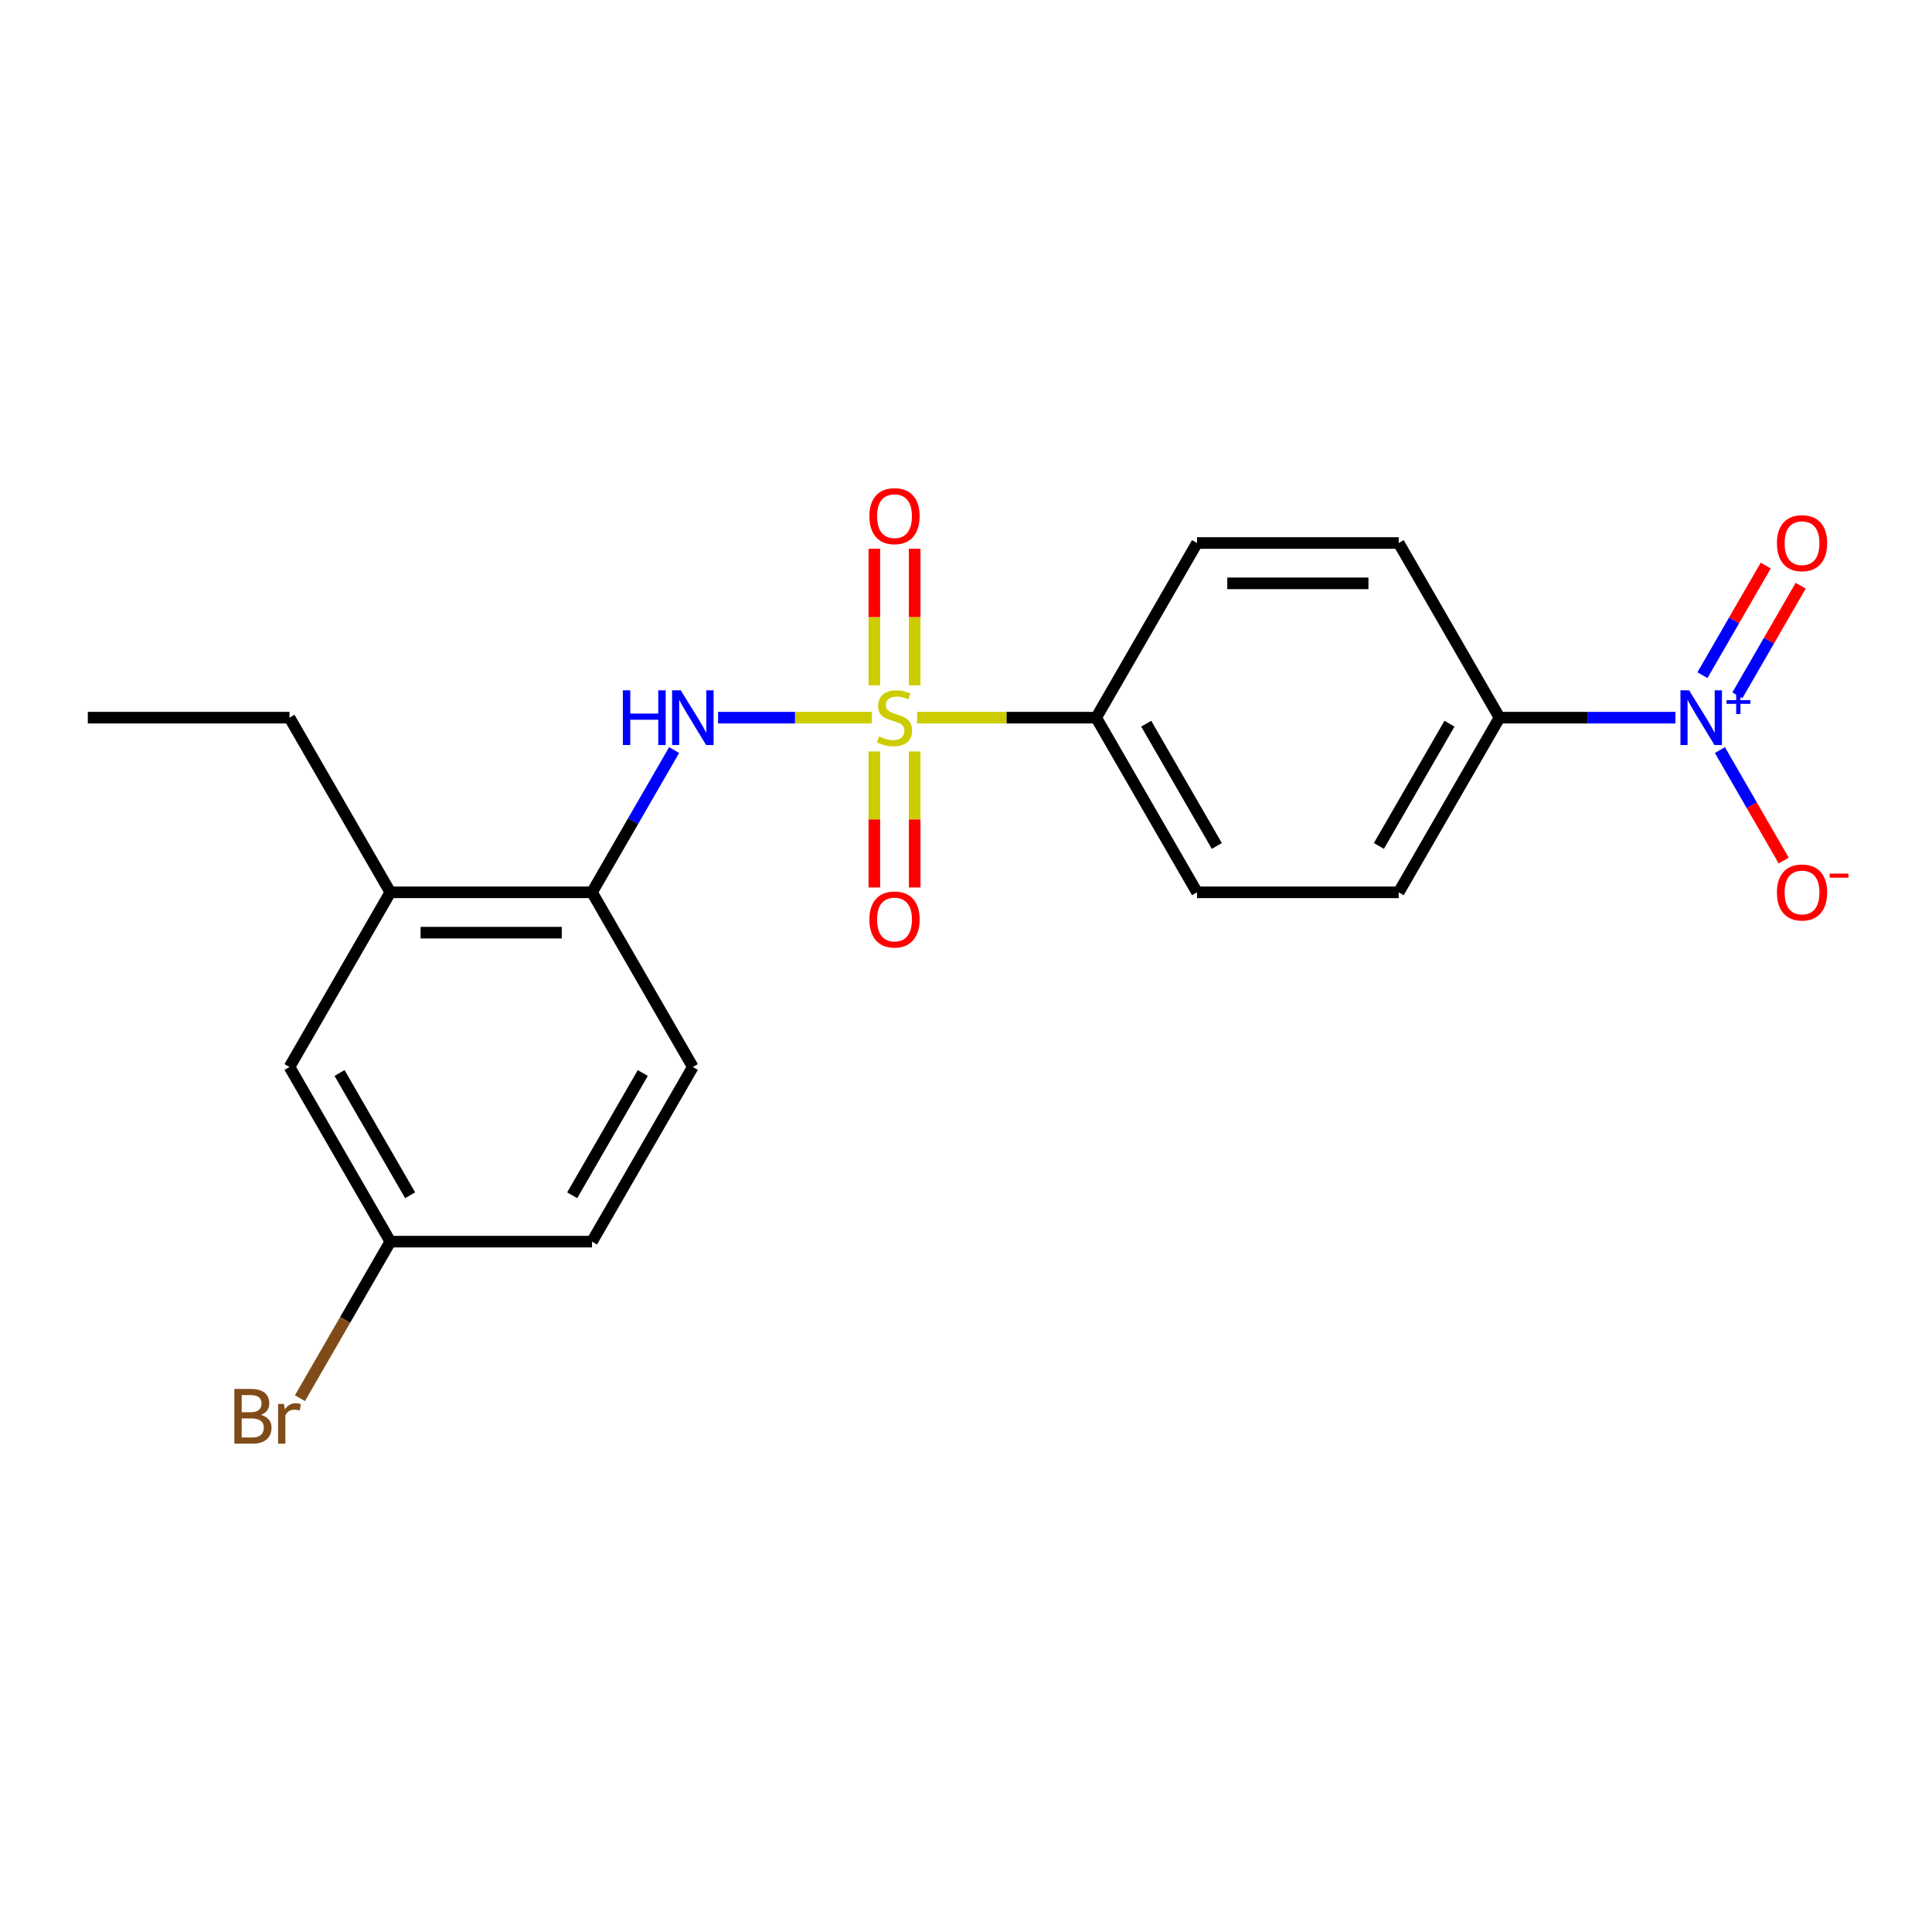 <?xml version='1.0' encoding='iso-8859-1'?>
<svg version='1.1' baseProfile='full'
              xmlns='http://www.w3.org/2000/svg'
                      xmlns:rdkit='http://www.rdkit.org/xml'
                      xmlns:xlink='http://www.w3.org/1999/xlink'
                  xml:space='preserve'
width='1000px' height='1000px' viewBox='0 0 1000 1000'>
<!-- END OF HEADER -->
<rect style='opacity:1.0;fill:#FFFFFF;stroke:none' width='1000' height='1000' x='0' y='0'> </rect>
<path class='bond-1' d='M 451.307,371.464 L 411.488,371.464' style='fill:none;fill-rule:evenodd;stroke:#CCCC00;stroke-width:6px;stroke-linecap:butt;stroke-linejoin:miter;stroke-opacity:1' />
<path class='bond-1' d='M 411.488,371.464 L 371.669,371.464' style='fill:none;fill-rule:evenodd;stroke:#0000FF;stroke-width:6px;stroke-linecap:butt;stroke-linejoin:miter;stroke-opacity:1' />
<path class='bond-2' d='M 474.686,371.464 L 521.034,371.464' style='fill:none;fill-rule:evenodd;stroke:#CCCC00;stroke-width:6px;stroke-linecap:butt;stroke-linejoin:miter;stroke-opacity:1' />
<path class='bond-2' d='M 521.034,371.464 L 567.382,371.464' style='fill:none;fill-rule:evenodd;stroke:#000000;stroke-width:6px;stroke-linecap:butt;stroke-linejoin:miter;stroke-opacity:1' />
<path class='bond-5' d='M 473.435,354.735 L 473.435,319.383' style='fill:none;fill-rule:evenodd;stroke:#CCCC00;stroke-width:6px;stroke-linecap:butt;stroke-linejoin:miter;stroke-opacity:1' />
<path class='bond-5' d='M 473.435,319.383 L 473.435,284.03' style='fill:none;fill-rule:evenodd;stroke:#FF0000;stroke-width:6px;stroke-linecap:butt;stroke-linejoin:miter;stroke-opacity:1' />
<path class='bond-5' d='M 452.558,354.735 L 452.558,319.383' style='fill:none;fill-rule:evenodd;stroke:#CCCC00;stroke-width:6px;stroke-linecap:butt;stroke-linejoin:miter;stroke-opacity:1' />
<path class='bond-5' d='M 452.558,319.383 L 452.558,284.03' style='fill:none;fill-rule:evenodd;stroke:#FF0000;stroke-width:6px;stroke-linecap:butt;stroke-linejoin:miter;stroke-opacity:1' />
<path class='bond-6' d='M 452.558,388.954 L 452.558,424.156' style='fill:none;fill-rule:evenodd;stroke:#CCCC00;stroke-width:6px;stroke-linecap:butt;stroke-linejoin:miter;stroke-opacity:1' />
<path class='bond-6' d='M 452.558,424.156 L 452.558,459.358' style='fill:none;fill-rule:evenodd;stroke:#FF0000;stroke-width:6px;stroke-linecap:butt;stroke-linejoin:miter;stroke-opacity:1' />
<path class='bond-6' d='M 473.435,388.954 L 473.435,424.156' style='fill:none;fill-rule:evenodd;stroke:#CCCC00;stroke-width:6px;stroke-linecap:butt;stroke-linejoin:miter;stroke-opacity:1' />
<path class='bond-6' d='M 473.435,424.156 L 473.435,459.358' style='fill:none;fill-rule:evenodd;stroke:#FF0000;stroke-width:6px;stroke-linecap:butt;stroke-linejoin:miter;stroke-opacity:1' />
<path class='bond-0' d='M 867.189,371.464 L 821.671,371.464' style='fill:none;fill-rule:evenodd;stroke:#0000FF;stroke-width:6px;stroke-linecap:butt;stroke-linejoin:miter;stroke-opacity:1' />
<path class='bond-0' d='M 821.671,371.464 L 776.153,371.464' style='fill:none;fill-rule:evenodd;stroke:#000000;stroke-width:6px;stroke-linecap:butt;stroke-linejoin:miter;stroke-opacity:1' />
<path class='bond-7' d='M 890.221,388.234 L 906.729,416.827' style='fill:none;fill-rule:evenodd;stroke:#0000FF;stroke-width:6px;stroke-linecap:butt;stroke-linejoin:miter;stroke-opacity:1' />
<path class='bond-7' d='M 906.729,416.827 L 923.237,445.419' style='fill:none;fill-rule:evenodd;stroke:#FF0000;stroke-width:6px;stroke-linecap:butt;stroke-linejoin:miter;stroke-opacity:1' />
<path class='bond-9' d='M 899.261,359.914 L 915.642,331.541' style='fill:none;fill-rule:evenodd;stroke:#0000FF;stroke-width:6px;stroke-linecap:butt;stroke-linejoin:miter;stroke-opacity:1' />
<path class='bond-9' d='M 915.642,331.541 L 932.023,303.169' style='fill:none;fill-rule:evenodd;stroke:#FF0000;stroke-width:6px;stroke-linecap:butt;stroke-linejoin:miter;stroke-opacity:1' />
<path class='bond-9' d='M 881.181,349.475 L 897.562,321.103' style='fill:none;fill-rule:evenodd;stroke:#0000FF;stroke-width:6px;stroke-linecap:butt;stroke-linejoin:miter;stroke-opacity:1' />
<path class='bond-9' d='M 897.562,321.103 L 913.943,292.73' style='fill:none;fill-rule:evenodd;stroke:#FF0000;stroke-width:6px;stroke-linecap:butt;stroke-linejoin:miter;stroke-opacity:1' />
<path class='bond-3' d='M 348.929,388.234 L 327.674,425.049' style='fill:none;fill-rule:evenodd;stroke:#0000FF;stroke-width:6px;stroke-linecap:butt;stroke-linejoin:miter;stroke-opacity:1' />
<path class='bond-3' d='M 327.674,425.049 L 306.418,461.865' style='fill:none;fill-rule:evenodd;stroke:#000000;stroke-width:6px;stroke-linecap:butt;stroke-linejoin:miter;stroke-opacity:1' />
<path class='bond-11' d='M 567.382,371.464 L 619.575,281.064' style='fill:none;fill-rule:evenodd;stroke:#000000;stroke-width:6px;stroke-linecap:butt;stroke-linejoin:miter;stroke-opacity:1' />
<path class='bond-12' d='M 567.382,371.464 L 619.575,461.865' style='fill:none;fill-rule:evenodd;stroke:#000000;stroke-width:6px;stroke-linecap:butt;stroke-linejoin:miter;stroke-opacity:1' />
<path class='bond-12' d='M 593.291,374.586 L 629.826,437.866' style='fill:none;fill-rule:evenodd;stroke:#000000;stroke-width:6px;stroke-linecap:butt;stroke-linejoin:miter;stroke-opacity:1' />
<path class='bond-8' d='M 306.418,461.865 L 202.033,461.865' style='fill:none;fill-rule:evenodd;stroke:#000000;stroke-width:6px;stroke-linecap:butt;stroke-linejoin:miter;stroke-opacity:1' />
<path class='bond-8' d='M 290.761,482.742 L 217.691,482.742' style='fill:none;fill-rule:evenodd;stroke:#000000;stroke-width:6px;stroke-linecap:butt;stroke-linejoin:miter;stroke-opacity:1' />
<path class='bond-15' d='M 306.418,461.865 L 358.611,552.265' style='fill:none;fill-rule:evenodd;stroke:#000000;stroke-width:6px;stroke-linecap:butt;stroke-linejoin:miter;stroke-opacity:1' />
<path class='bond-4' d='M 776.153,371.464 L 723.96,461.865' style='fill:none;fill-rule:evenodd;stroke:#000000;stroke-width:6px;stroke-linecap:butt;stroke-linejoin:miter;stroke-opacity:1' />
<path class='bond-4' d='M 750.244,374.586 L 713.709,437.866' style='fill:none;fill-rule:evenodd;stroke:#000000;stroke-width:6px;stroke-linecap:butt;stroke-linejoin:miter;stroke-opacity:1' />
<path class='bond-21' d='M 776.153,371.464 L 723.96,281.064' style='fill:none;fill-rule:evenodd;stroke:#000000;stroke-width:6px;stroke-linecap:butt;stroke-linejoin:miter;stroke-opacity:1' />
<path class='bond-10' d='M 202.033,461.865 L 149.84,552.265' style='fill:none;fill-rule:evenodd;stroke:#000000;stroke-width:6px;stroke-linecap:butt;stroke-linejoin:miter;stroke-opacity:1' />
<path class='bond-19' d='M 202.033,461.865 L 149.84,371.464' style='fill:none;fill-rule:evenodd;stroke:#000000;stroke-width:6px;stroke-linecap:butt;stroke-linejoin:miter;stroke-opacity:1' />
<path class='bond-22' d='M 149.84,552.265 L 202.033,642.666' style='fill:none;fill-rule:evenodd;stroke:#000000;stroke-width:6px;stroke-linecap:butt;stroke-linejoin:miter;stroke-opacity:1' />
<path class='bond-22' d='M 175.749,555.387 L 212.284,618.667' style='fill:none;fill-rule:evenodd;stroke:#000000;stroke-width:6px;stroke-linecap:butt;stroke-linejoin:miter;stroke-opacity:1' />
<path class='bond-14' d='M 619.575,281.064 L 723.96,281.064' style='fill:none;fill-rule:evenodd;stroke:#000000;stroke-width:6px;stroke-linecap:butt;stroke-linejoin:miter;stroke-opacity:1' />
<path class='bond-14' d='M 635.233,301.941 L 708.303,301.941' style='fill:none;fill-rule:evenodd;stroke:#000000;stroke-width:6px;stroke-linecap:butt;stroke-linejoin:miter;stroke-opacity:1' />
<path class='bond-13' d='M 619.575,461.865 L 723.96,461.865' style='fill:none;fill-rule:evenodd;stroke:#000000;stroke-width:6px;stroke-linecap:butt;stroke-linejoin:miter;stroke-opacity:1' />
<path class='bond-17' d='M 358.611,552.265 L 306.418,642.666' style='fill:none;fill-rule:evenodd;stroke:#000000;stroke-width:6px;stroke-linecap:butt;stroke-linejoin:miter;stroke-opacity:1' />
<path class='bond-17' d='M 332.702,555.387 L 296.167,618.667' style='fill:none;fill-rule:evenodd;stroke:#000000;stroke-width:6px;stroke-linecap:butt;stroke-linejoin:miter;stroke-opacity:1' />
<path class='bond-16' d='M 202.033,642.666 L 306.418,642.666' style='fill:none;fill-rule:evenodd;stroke:#000000;stroke-width:6px;stroke-linecap:butt;stroke-linejoin:miter;stroke-opacity:1' />
<path class='bond-18' d='M 202.033,642.666 L 178.641,683.181' style='fill:none;fill-rule:evenodd;stroke:#000000;stroke-width:6px;stroke-linecap:butt;stroke-linejoin:miter;stroke-opacity:1' />
<path class='bond-18' d='M 178.641,683.181 L 155.25,723.697' style='fill:none;fill-rule:evenodd;stroke:#7F4C19;stroke-width:6px;stroke-linecap:butt;stroke-linejoin:miter;stroke-opacity:1' />
<path class='bond-20' d='M 149.84,371.464 L 45.455,371.464' style='fill:none;fill-rule:evenodd;stroke:#000000;stroke-width:6px;stroke-linecap:butt;stroke-linejoin:miter;stroke-opacity:1' />
<path  class='atom-0' d='M 454.997 381.184
Q 455.317 381.304, 456.637 381.864
Q 457.957 382.424, 459.397 382.784
Q 460.877 383.104, 462.317 383.104
Q 464.997 383.104, 466.557 381.824
Q 468.117 380.504, 468.117 378.224
Q 468.117 376.664, 467.317 375.704
Q 466.557 374.744, 465.357 374.224
Q 464.157 373.704, 462.157 373.104
Q 459.637 372.344, 458.117 371.624
Q 456.637 370.904, 455.557 369.384
Q 454.517 367.864, 454.517 365.304
Q 454.517 361.744, 456.917 359.544
Q 459.357 357.344, 464.157 357.344
Q 467.437 357.344, 471.157 358.904
L 470.237 361.984
Q 466.837 360.584, 464.277 360.584
Q 461.517 360.584, 459.997 361.744
Q 458.477 362.864, 458.517 364.824
Q 458.517 366.344, 459.277 367.264
Q 460.077 368.184, 461.197 368.704
Q 462.357 369.224, 464.277 369.824
Q 466.837 370.624, 468.357 371.424
Q 469.877 372.224, 470.957 373.864
Q 472.077 375.464, 472.077 378.224
Q 472.077 382.144, 469.437 384.264
Q 466.837 386.344, 462.477 386.344
Q 459.957 386.344, 458.037 385.784
Q 456.157 385.264, 453.917 384.344
L 454.997 381.184
' fill='#CCCC00'/>
<path  class='atom-1' d='M 874.279 357.304
L 883.559 372.304
Q 884.479 373.784, 885.959 376.464
Q 887.439 379.144, 887.519 379.304
L 887.519 357.304
L 891.279 357.304
L 891.279 385.624
L 887.399 385.624
L 877.439 369.224
Q 876.279 367.304, 875.039 365.104
Q 873.839 362.904, 873.479 362.224
L 873.479 385.624
L 869.799 385.624
L 869.799 357.304
L 874.279 357.304
' fill='#0000FF'/>
<path  class='atom-1' d='M 893.655 362.409
L 898.644 362.409
L 898.644 357.156
L 900.862 357.156
L 900.862 362.409
L 905.984 362.409
L 905.984 364.31
L 900.862 364.31
L 900.862 369.59
L 898.644 369.59
L 898.644 364.31
L 893.655 364.31
L 893.655 362.409
' fill='#0000FF'/>
<path  class='atom-2' d='M 322.391 357.304
L 326.231 357.304
L 326.231 369.344
L 340.711 369.344
L 340.711 357.304
L 344.551 357.304
L 344.551 385.624
L 340.711 385.624
L 340.711 372.544
L 326.231 372.544
L 326.231 385.624
L 322.391 385.624
L 322.391 357.304
' fill='#0000FF'/>
<path  class='atom-2' d='M 352.351 357.304
L 361.631 372.304
Q 362.551 373.784, 364.031 376.464
Q 365.511 379.144, 365.591 379.304
L 365.591 357.304
L 369.351 357.304
L 369.351 385.624
L 365.471 385.624
L 355.511 369.224
Q 354.351 367.304, 353.111 365.104
Q 351.911 362.904, 351.551 362.224
L 351.551 385.624
L 347.871 385.624
L 347.871 357.304
L 352.351 357.304
' fill='#0000FF'/>
<path  class='atom-6' d='M 449.997 267.159
Q 449.997 260.359, 453.357 256.559
Q 456.717 252.759, 462.997 252.759
Q 469.277 252.759, 472.637 256.559
Q 475.997 260.359, 475.997 267.159
Q 475.997 274.039, 472.597 277.959
Q 469.197 281.839, 462.997 281.839
Q 456.757 281.839, 453.357 277.959
Q 449.997 274.079, 449.997 267.159
M 462.997 278.639
Q 467.317 278.639, 469.637 275.759
Q 471.997 272.839, 471.997 267.159
Q 471.997 261.599, 469.637 258.799
Q 467.317 255.959, 462.997 255.959
Q 458.677 255.959, 456.317 258.759
Q 453.997 261.559, 453.997 267.159
Q 453.997 272.879, 456.317 275.759
Q 458.677 278.639, 462.997 278.639
' fill='#FF0000'/>
<path  class='atom-7' d='M 449.997 475.93
Q 449.997 469.13, 453.357 465.33
Q 456.717 461.53, 462.997 461.53
Q 469.277 461.53, 472.637 465.33
Q 475.997 469.13, 475.997 475.93
Q 475.997 482.81, 472.597 486.73
Q 469.197 490.61, 462.997 490.61
Q 456.757 490.61, 453.357 486.73
Q 449.997 482.85, 449.997 475.93
M 462.997 487.41
Q 467.317 487.41, 469.637 484.53
Q 471.997 481.61, 471.997 475.93
Q 471.997 470.37, 469.637 467.57
Q 467.317 464.73, 462.997 464.73
Q 458.677 464.73, 456.317 467.53
Q 453.997 470.33, 453.997 475.93
Q 453.997 481.65, 456.317 484.53
Q 458.677 487.41, 462.997 487.41
' fill='#FF0000'/>
<path  class='atom-8' d='M 919.732 461.945
Q 919.732 455.145, 923.092 451.345
Q 926.452 447.545, 932.732 447.545
Q 939.012 447.545, 942.372 451.345
Q 945.732 455.145, 945.732 461.945
Q 945.732 468.825, 942.332 472.745
Q 938.932 476.625, 932.732 476.625
Q 926.492 476.625, 923.092 472.745
Q 919.732 468.865, 919.732 461.945
M 932.732 473.425
Q 937.052 473.425, 939.372 470.545
Q 941.732 467.625, 941.732 461.945
Q 941.732 456.385, 939.372 453.585
Q 937.052 450.745, 932.732 450.745
Q 928.412 450.745, 926.052 453.545
Q 923.732 456.345, 923.732 461.945
Q 923.732 467.665, 926.052 470.545
Q 928.412 473.425, 932.732 473.425
' fill='#FF0000'/>
<path  class='atom-8' d='M 947.052 452.167
L 956.74 452.167
L 956.74 454.279
L 947.052 454.279
L 947.052 452.167
' fill='#FF0000'/>
<path  class='atom-10' d='M 919.732 281.144
Q 919.732 274.344, 923.092 270.544
Q 926.452 266.744, 932.732 266.744
Q 939.012 266.744, 942.372 270.544
Q 945.732 274.344, 945.732 281.144
Q 945.732 288.024, 942.332 291.944
Q 938.932 295.824, 932.732 295.824
Q 926.492 295.824, 923.092 291.944
Q 919.732 288.064, 919.732 281.144
M 932.732 292.624
Q 937.052 292.624, 939.372 289.744
Q 941.732 286.824, 941.732 281.144
Q 941.732 275.584, 939.372 272.784
Q 937.052 269.944, 932.732 269.944
Q 928.412 269.944, 926.052 272.744
Q 923.732 275.544, 923.732 281.144
Q 923.732 286.864, 926.052 289.744
Q 928.412 292.624, 932.732 292.624
' fill='#FF0000'/>
<path  class='atom-19' d='M 135.06 732.346
Q 137.78 733.106, 139.14 734.786
Q 140.54 736.426, 140.54 738.866
Q 140.54 742.786, 138.02 745.026
Q 135.54 747.226, 130.82 747.226
L 121.3 747.226
L 121.3 718.906
L 129.66 718.906
Q 134.5 718.906, 136.94 720.866
Q 139.38 722.826, 139.38 726.426
Q 139.38 730.706, 135.06 732.346
M 125.1 722.106
L 125.1 730.986
L 129.66 730.986
Q 132.46 730.986, 133.9 729.866
Q 135.38 728.706, 135.38 726.426
Q 135.38 722.106, 129.66 722.106
L 125.1 722.106
M 130.82 744.026
Q 133.58 744.026, 135.06 742.706
Q 136.54 741.386, 136.54 738.866
Q 136.54 736.546, 134.9 735.386
Q 133.3 734.186, 130.22 734.186
L 125.1 734.186
L 125.1 744.026
L 130.82 744.026
' fill='#7F4C19'/>
<path  class='atom-19' d='M 146.98 726.666
L 147.42 729.506
Q 149.58 726.306, 153.1 726.306
Q 154.22 726.306, 155.74 726.706
L 155.14 730.066
Q 153.42 729.666, 152.46 729.666
Q 150.78 729.666, 149.66 730.346
Q 148.58 730.986, 147.7 732.546
L 147.7 747.226
L 143.94 747.226
L 143.94 726.666
L 146.98 726.666
' fill='#7F4C19'/>
</svg>
